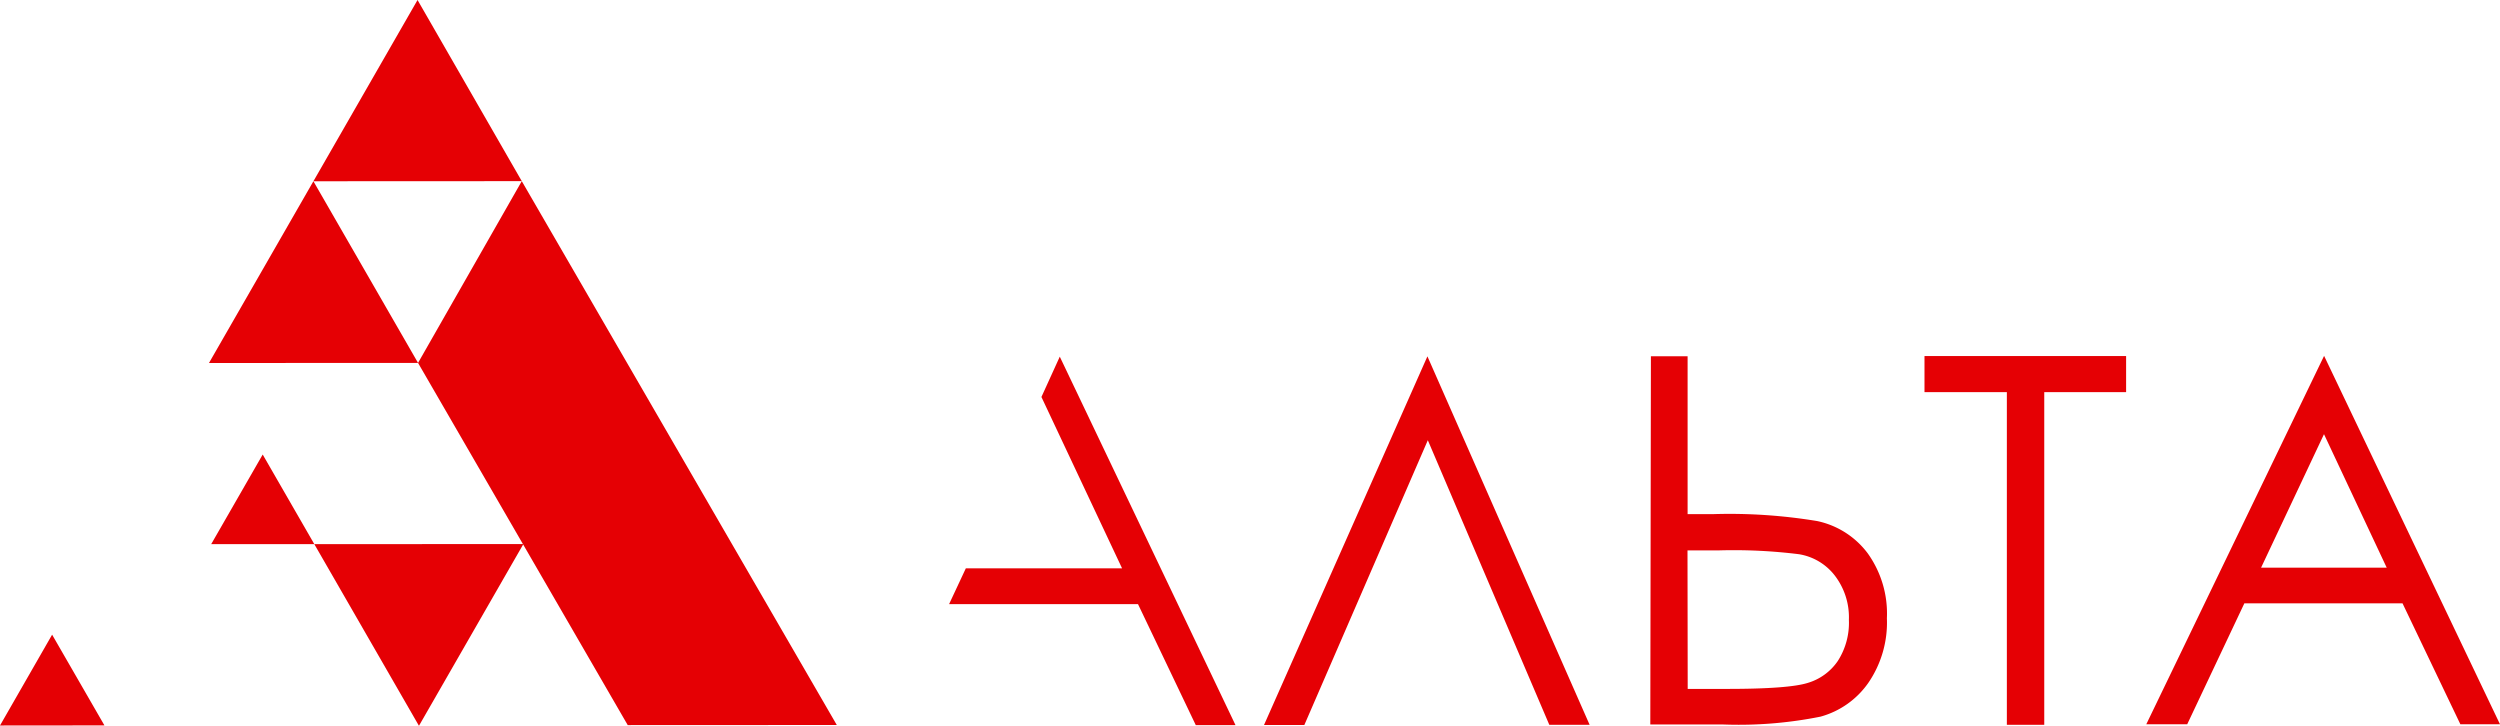 <?xml version="1.0" encoding="UTF-8"?> <svg xmlns="http://www.w3.org/2000/svg" viewBox="0 0 248 72"> <defs> <style>.cls-1{fill:#e50004;}</style> </defs> <g id="Layer_2" data-name="Layer 2"> <g id="Layer_1-2" data-name="Layer 1"> <polygon class="cls-1" points="41.42 0 31.09 17.98 51.76 17.97 41.42 0"></polygon> <polygon class="cls-1" points="26.06 45.09 20.95 53.98 31.18 53.98 26.06 45.09"></polygon> <polygon class="cls-1" points="31.09 17.98 20.73 36.01 41.47 36 31.09 17.98"></polygon> <polygon class="cls-1" points="5.17 62.96 0 71.97 10.36 71.96 5.17 62.96"></polygon> <polygon class="cls-1" points="41.56 72 51.92 53.97 31.18 53.98 41.56 72"></polygon> <polygon class="cls-1" points="51.76 17.97 83.01 71.92 62.27 71.93 41.47 36 51.76 17.97"></polygon> <path class="cls-1" d="M95.81,56.38h15.5l-8-17,1.82-4,17.43,36.55h-3.94l-5.73-12H94.15Z"></path> <path class="cls-1" d="M157.69,71.9h-4L141.64,43.67,129.39,71.92h-4l16.21-36.57Z"></path> <path class="cls-1" d="M163.77,35.34h3.64V51H170a53.31,53.31,0,0,1,10.27.69,8.44,8.44,0,0,1,5,3.19,10.26,10.26,0,0,1,1.91,6.45,10.58,10.58,0,0,1-1.85,6.42,8.54,8.54,0,0,1-4.73,3.34,41.2,41.2,0,0,1-9.63.78h-7.26Zm3.65,33h3.89c4.09,0,6.76-.2,8-.59a5.5,5.5,0,0,0,3-2.18,7,7,0,0,0,1.1-4.08A6.8,6.8,0,0,0,182,57.08a5.63,5.63,0,0,0-3.53-2.1,52.2,52.2,0,0,0-8-.38h-3.07Z"></path> <path class="cls-1" d="M190.91,38.9V35.32h20v3.58h-8.12l0,33h-3.71l0-33Z"></path> <path class="cls-1" d="M248,71.85h-3.93l-5.74-12H222.64l-5.67,12h-4.06L230.55,35.3ZM230.54,43.07,224.3,56.31h12.46Z"></path> </g> </g> </svg> 